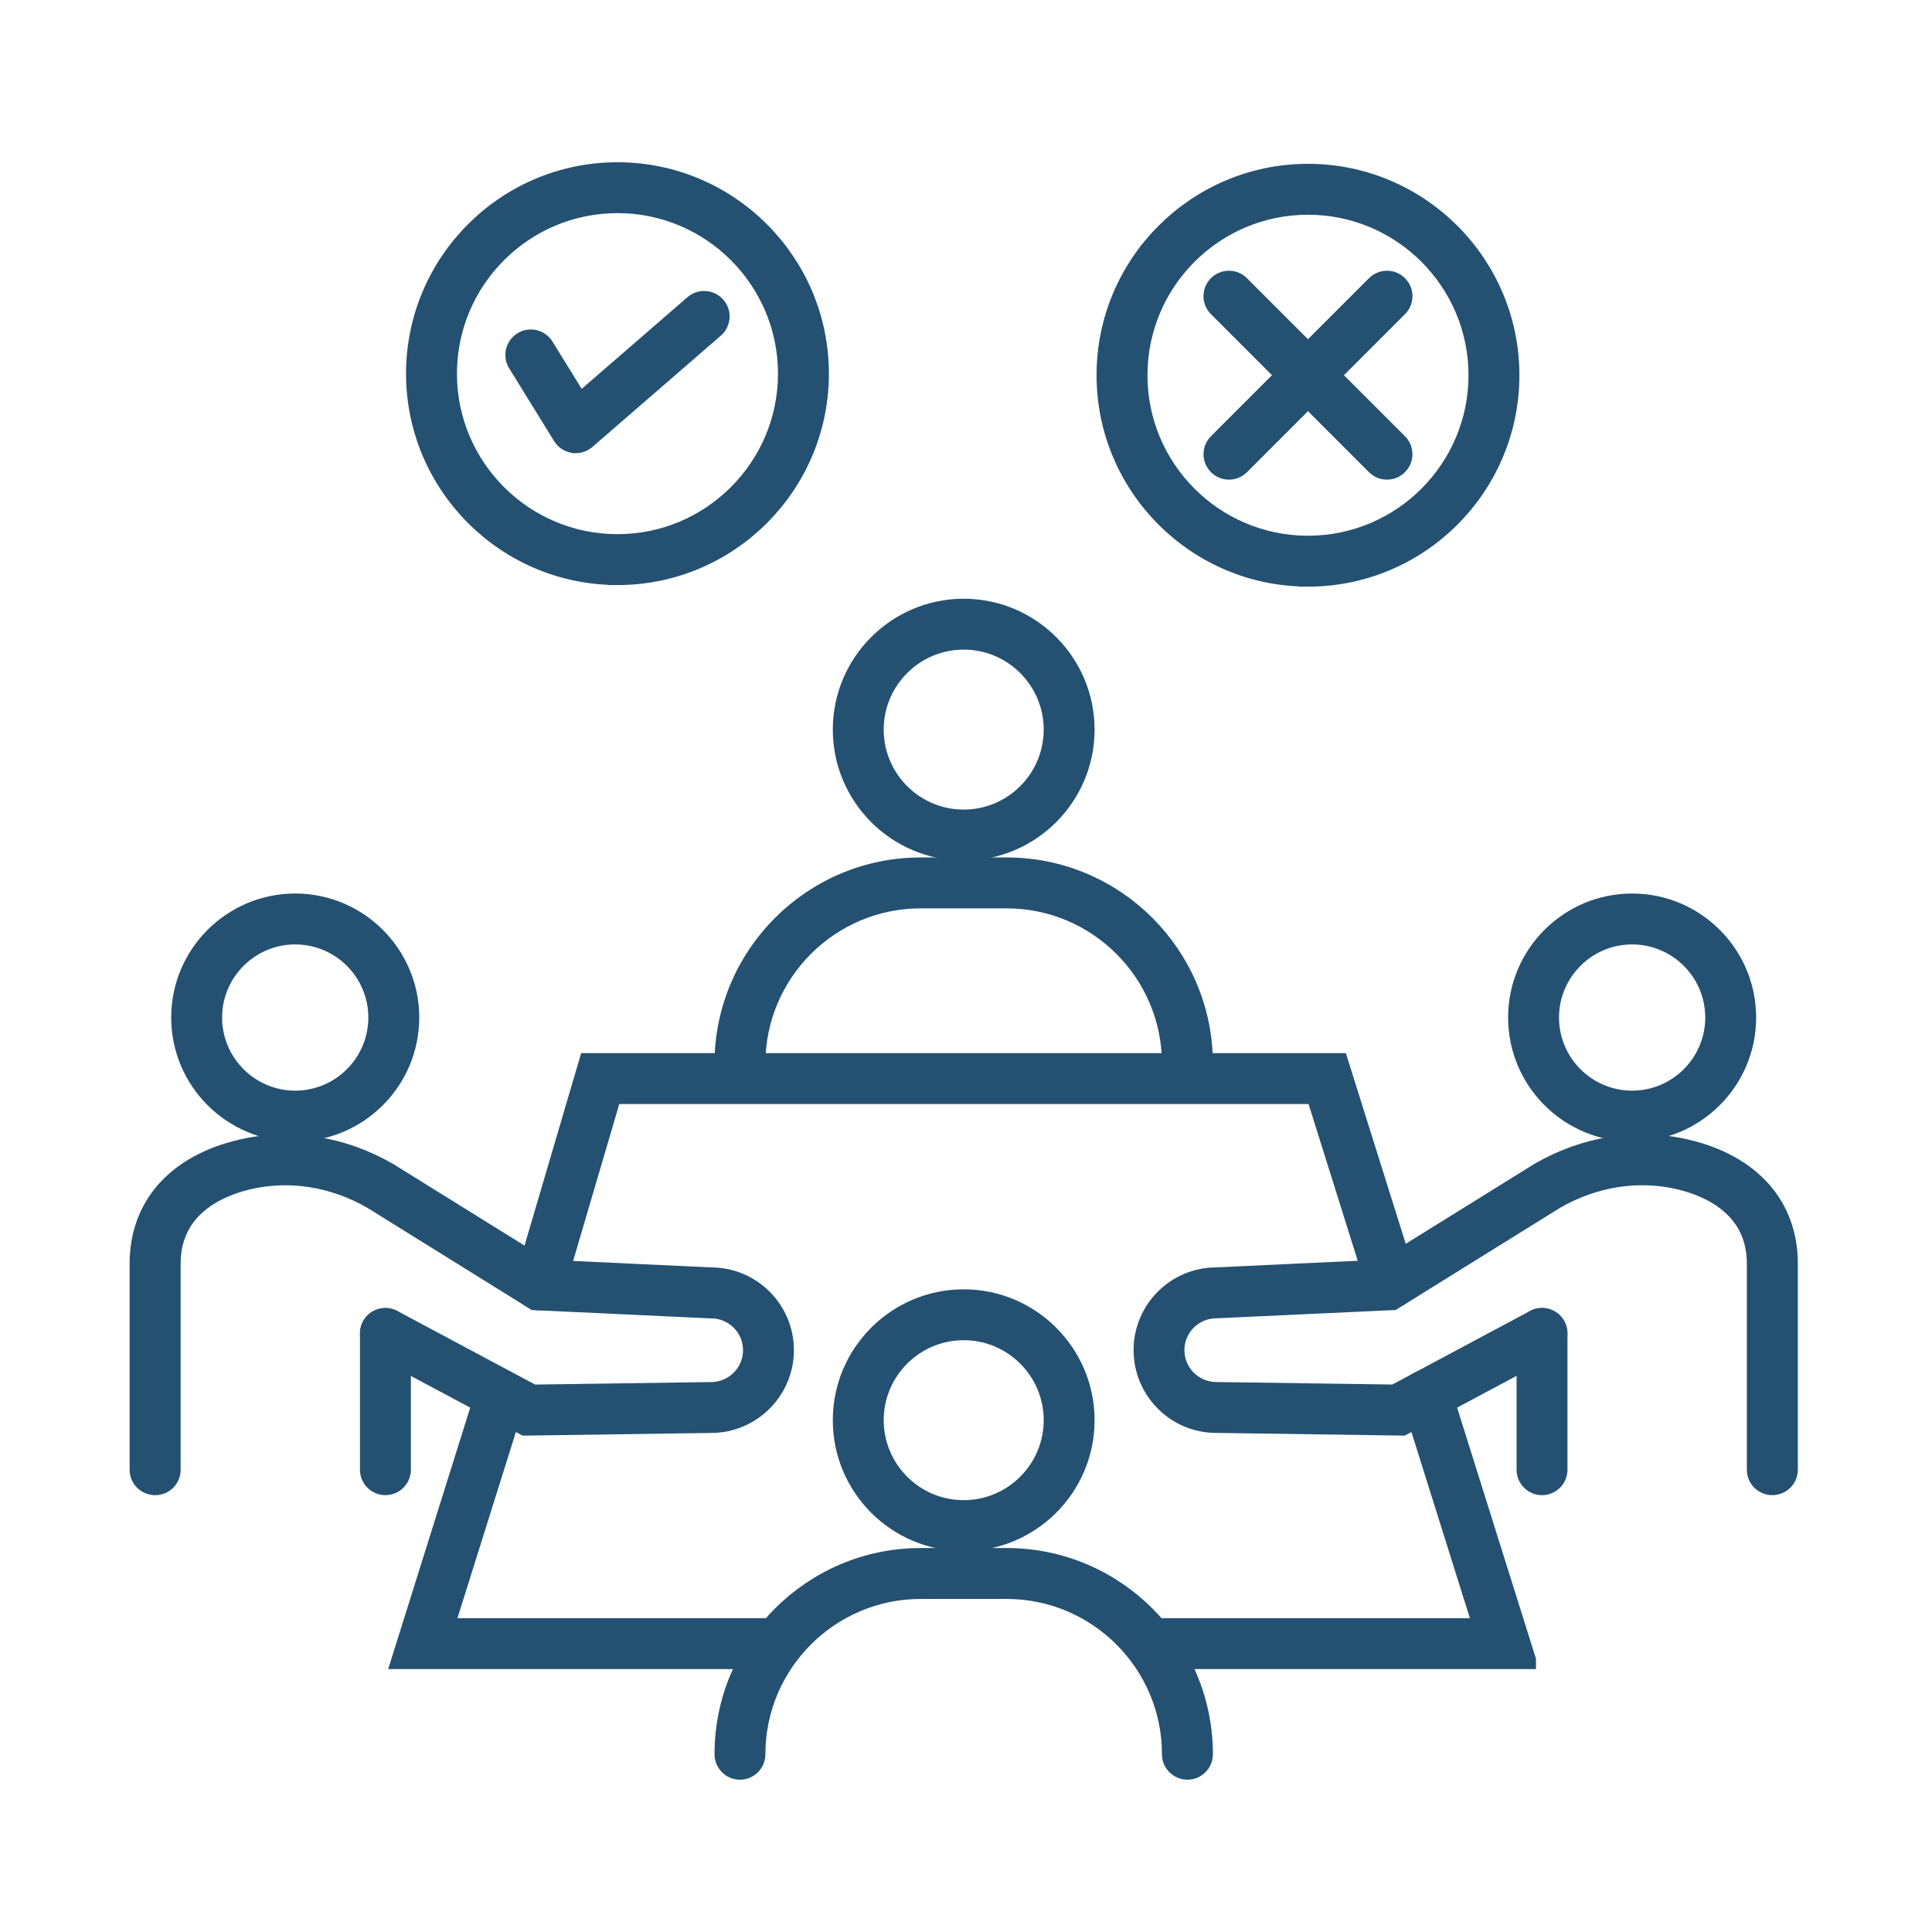 <svg width="54" height="54" viewBox="0 0 54 54" fill="none" xmlns="http://www.w3.org/2000/svg">
<path d="M17.258 16.102C14.138 16.102 11.599 13.564 11.599 10.443C11.599 7.322 14.138 4.785 17.258 4.785C20.379 4.785 22.918 7.323 22.918 10.444C22.918 13.565 20.38 16.103 17.258 16.103V16.102ZM17.258 5.707C14.647 5.707 12.522 7.832 12.522 10.444C12.522 13.056 14.646 15.18 17.258 15.18C19.871 15.18 21.995 13.056 21.995 10.444C21.995 7.832 19.871 5.707 17.258 5.707Z" fill="#245171" stroke="#245171" stroke-width="0.5"/>
<path d="M16.092 12.415C16.069 12.415 16.046 12.413 16.022 12.41C15.889 12.39 15.77 12.312 15.699 12.196L14.444 10.163C14.309 9.947 14.377 9.662 14.594 9.528C14.81 9.394 15.095 9.462 15.229 9.678L16.2 11.25L19.378 8.496C19.571 8.329 19.862 8.35 20.03 8.542C20.197 8.734 20.176 9.026 19.984 9.193L16.395 12.303C16.311 12.376 16.203 12.416 16.093 12.416L16.092 12.415Z" fill="#245171" stroke="#245171" stroke-width="0.5"/>
<path d="M34.351 13.156C34.233 13.156 34.114 13.111 34.024 13.021C33.844 12.841 33.844 12.549 34.024 12.369L38.441 7.952C38.621 7.772 38.913 7.772 39.093 7.952C39.274 8.132 39.274 8.424 39.093 8.604L34.677 13.021C34.586 13.111 34.468 13.156 34.35 13.156H34.351Z" fill="#245171" stroke="#245171" stroke-width="0.5"/>
<path d="M38.767 13.156C38.648 13.156 38.53 13.111 38.44 13.021L34.023 8.604C33.843 8.424 33.843 8.132 34.023 7.952C34.204 7.772 34.495 7.772 34.676 7.952L39.092 12.369C39.273 12.549 39.273 12.841 39.092 13.021C39.002 13.111 38.884 13.156 38.766 13.156H38.767Z" fill="#245171" stroke="#245171" stroke-width="0.5"/>
<path d="M36.558 16.146C33.438 16.146 30.899 13.608 30.899 10.487C30.899 7.366 33.438 4.829 36.558 4.829C39.679 4.829 42.218 7.367 42.218 10.488C42.218 13.609 39.68 16.147 36.558 16.147V16.146ZM36.558 5.752C33.947 5.752 31.822 7.876 31.822 10.488C31.822 13.1 33.946 15.224 36.558 15.224C39.171 15.224 41.295 13.1 41.295 10.488C41.295 7.876 39.171 5.752 36.558 5.752Z" fill="#245171" stroke="#245171" stroke-width="0.5"/>
<path d="M33.189 49.493C32.934 49.493 32.727 49.286 32.727 49.032C32.727 46.5 30.667 44.441 28.136 44.441H25.734C23.202 44.441 21.143 46.501 21.143 49.032C21.143 49.286 20.937 49.493 20.682 49.493C20.428 49.493 20.221 49.286 20.221 49.032C20.221 45.991 22.695 43.518 25.735 43.518H28.137C31.178 43.518 33.651 45.992 33.651 49.032C33.651 49.286 33.444 49.493 33.19 49.493H33.189Z" fill="#245171" stroke="#245171" stroke-width="0.5"/>
<path d="M26.936 43.104C25.056 43.104 23.527 41.575 23.527 39.696C23.527 37.816 25.056 36.287 26.936 36.287C28.815 36.287 30.344 37.816 30.344 39.696C30.344 41.575 28.815 43.104 26.936 43.104ZM26.936 37.209C25.565 37.209 24.45 38.324 24.45 39.694C24.45 41.065 25.565 42.18 26.936 42.18C28.306 42.18 29.422 41.065 29.422 39.694C29.422 38.324 28.306 37.209 26.936 37.209Z" fill="#245171" stroke="#245171" stroke-width="0.5"/>
<path d="M33.189 30.191C32.934 30.191 32.727 29.984 32.727 29.73C32.727 27.198 30.667 25.139 28.136 25.139H25.734C23.202 25.139 21.143 27.199 21.143 29.73C21.143 29.984 20.937 30.191 20.682 30.191C20.428 30.191 20.221 29.984 20.221 29.73C20.221 26.689 22.695 24.216 25.735 24.216H28.137C31.178 24.216 33.651 26.69 33.651 29.73C33.651 29.984 33.444 30.191 33.19 30.191H33.189Z" fill="#245171" stroke="#245171" stroke-width="0.5"/>
<path d="M26.936 23.802C25.056 23.802 23.527 22.273 23.527 20.393C23.527 18.514 25.056 16.985 26.936 16.985C28.815 16.985 30.344 18.514 30.344 20.393C30.344 22.273 28.815 23.802 26.936 23.802ZM26.936 17.907C25.565 17.907 24.45 19.022 24.45 20.392C24.45 21.763 25.565 22.878 26.936 22.878C28.306 22.878 29.422 21.763 29.422 20.392C29.422 19.022 28.306 17.907 26.936 17.907Z" fill="#245171" stroke="#245171" stroke-width="0.5"/>
<path d="M8.252 31.657C6.478 31.657 5.035 30.214 5.035 28.44C5.035 26.667 6.478 25.224 8.252 25.224C10.025 25.224 11.468 26.667 11.468 28.44C11.468 30.214 10.025 31.657 8.252 31.657ZM8.252 26.147C6.987 26.147 5.958 27.176 5.958 28.44C5.958 29.705 6.987 30.734 8.252 30.734C9.516 30.734 10.545 29.705 10.545 28.44C10.545 27.176 9.516 26.147 8.252 26.147Z" fill="#245171" stroke="#245171" stroke-width="0.5"/>
<path d="M4.335 41.54C4.08 41.54 3.873 41.334 3.873 41.079V35.318C3.873 33.699 4.915 32.525 6.732 32.099C8.111 31.775 9.577 32.005 10.86 32.748L10.872 32.755L15.221 35.457L19.888 35.675C21.02 35.681 21.94 36.603 21.94 37.738C21.94 38.872 21.014 39.801 19.877 39.801L14.67 39.876L10.555 37.678C10.331 37.557 10.246 37.278 10.366 37.053C10.486 36.829 10.766 36.744 10.99 36.864L14.896 38.95L19.871 38.879C20.506 38.879 21.018 38.368 21.018 37.739C21.018 37.109 20.506 36.599 19.878 36.599H19.857L14.941 36.369L10.394 33.543C9.318 32.921 8.093 32.728 6.945 32.997C6.144 33.186 4.799 33.738 4.799 35.319V41.08C4.799 41.335 4.592 41.541 4.338 41.541L4.335 41.54Z" fill="#245171" stroke="#245171" stroke-width="0.5"/>
<path d="M10.772 41.54C10.517 41.54 10.311 41.334 10.311 41.079V37.27C10.311 37.015 10.517 36.809 10.772 36.809C11.026 36.809 11.234 37.015 11.234 37.27V41.079C11.234 41.334 11.027 41.54 10.772 41.54Z" fill="#245171" stroke="#245171" stroke-width="0.5"/>
<path d="M45.618 31.657C43.845 31.657 42.402 30.214 42.402 28.44C42.402 26.667 43.845 25.224 45.618 25.224C47.392 25.224 48.835 26.667 48.835 28.44C48.835 30.214 47.392 31.657 45.618 31.657ZM45.618 26.147C44.354 26.147 43.325 27.176 43.325 28.44C43.325 29.705 44.354 30.734 45.618 30.734C46.883 30.734 47.912 29.705 47.912 28.44C47.912 27.176 46.883 26.147 45.618 26.147Z" fill="#245171" stroke="#245171" stroke-width="0.5"/>
<path d="M49.536 41.54C49.282 41.54 49.075 41.334 49.075 41.079V35.318C49.075 33.737 47.731 33.185 46.929 32.996C45.782 32.727 44.557 32.92 43.48 33.542L38.933 36.368L33.996 36.597C33.366 36.597 32.855 37.109 32.855 37.738C32.855 38.366 33.367 38.878 33.996 38.878L38.977 38.949L42.882 36.863C43.107 36.743 43.386 36.828 43.506 37.052C43.627 37.277 43.541 37.556 43.317 37.676L39.202 39.875L33.99 39.8C32.858 39.8 31.934 38.874 31.934 37.737C31.934 36.599 32.853 35.68 33.986 35.674L38.652 35.456L43.013 32.747C44.296 32.003 45.762 31.773 47.142 32.097C48.958 32.524 50 33.698 50 35.317V41.078C50 41.333 49.794 41.539 49.538 41.539L49.536 41.54Z" fill="#245171" stroke="#245171" stroke-width="0.5"/>
<path d="M43.099 41.54C42.845 41.54 42.639 41.334 42.639 41.079V37.27C42.639 37.015 42.845 36.809 43.099 36.809C43.354 36.809 43.561 37.015 43.561 37.27V41.079C43.561 41.334 43.355 41.54 43.099 41.54Z" fill="#245171" stroke="#245171" stroke-width="0.5"/>
<path d="M21.739 46.402H11.19L13.531 38.942C13.607 38.699 13.867 38.563 14.109 38.64C14.353 38.717 14.488 38.976 14.411 39.218L12.445 45.479H21.738C21.993 45.479 22.2 45.685 22.2 45.94C22.2 46.194 21.994 46.402 21.738 46.402H21.739Z" fill="#245171" stroke="#245171" stroke-width="0.5"/>
<path d="M42.681 46.402H32.27C32.016 46.402 31.809 46.195 31.809 45.94C31.809 45.684 32.016 45.479 32.27 45.479H41.424L39.431 39.13C39.355 38.887 39.49 38.628 39.733 38.552C39.976 38.476 40.235 38.611 40.311 38.854L42.681 46.401L42.681 46.402Z" fill="#245171" stroke="#245171" stroke-width="0.5"/>
<path d="M15.08 36.373C15.037 36.373 14.993 36.367 14.95 36.354C14.705 36.282 14.565 36.025 14.637 35.781L16.431 29.685H37.434L39.327 35.714C39.403 35.957 39.268 36.216 39.025 36.292C38.782 36.369 38.523 36.233 38.447 35.99L36.758 30.608H17.122L15.524 36.041C15.465 36.243 15.28 36.373 15.081 36.373H15.08Z" fill="#245171" stroke="#245171" stroke-width="0.5"/>
</svg>
